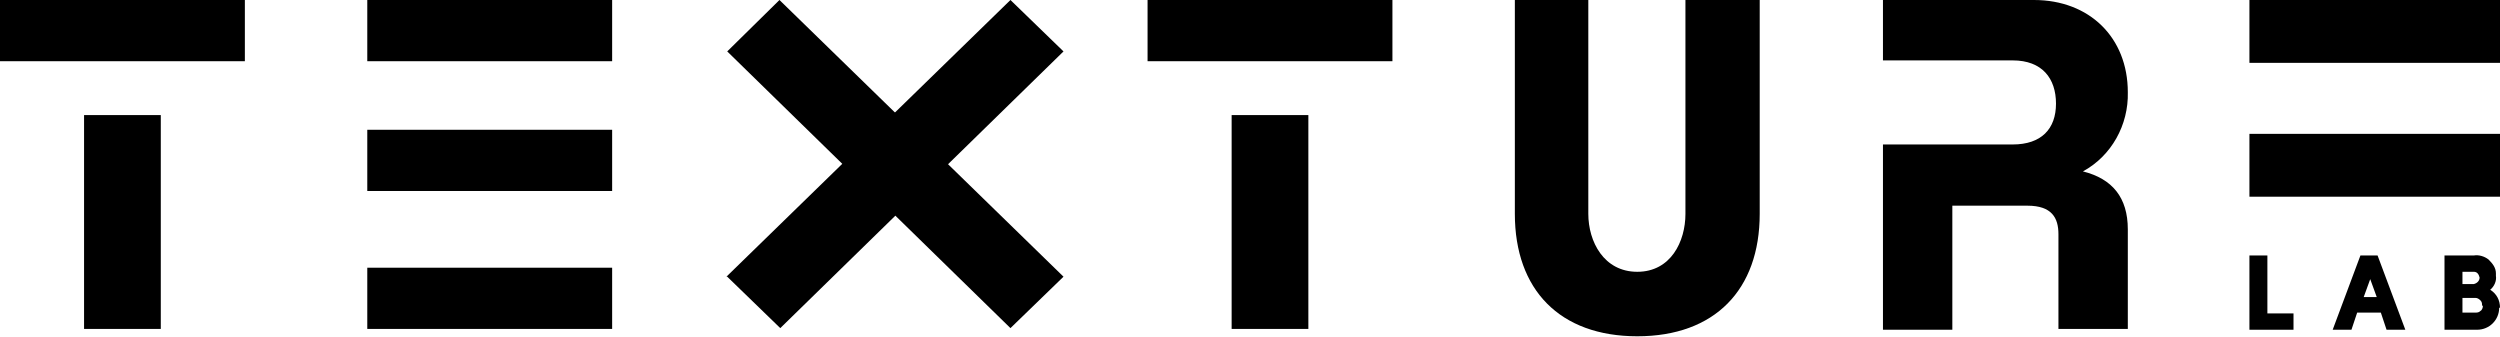 <?xml version="1.0" encoding="UTF-8"?>
<svg id="Gruppe_50" xmlns="http://www.w3.org/2000/svg" xmlns:xlink="http://www.w3.org/1999/xlink" version="1.1" viewBox="0 0 306.3 41.3">
  <!-- Generator: Adobe Illustrator 29.2.1, SVG Export Plug-In . SVG Version: 2.1.0 Build 116)  -->
  <rect id="Rechteck_39" x="140.6" y="0" width="30" height="7.5"/>
  <path id="Pfad_15" d="M89.1,33.9l6.5,6.3L130.3,6.3,123.8,0l-34.8,33.9Z"/>
  <rect id="Rechteck_40" y="0" width="30" height="7.5"/>
  <rect id="Rechteck_41" x="10.3" y="14.1" width="9.4" height="26.2"/>
  <rect id="Rechteck_42" x="150.9" y="14.1" width="9.4" height="26.2"/>
  <rect id="Rechteck_43" x="45" y="0" width="30" height="7.5"/>
  <rect id="Rechteck_44" x="45" y="15.9" width="30" height="7.5"/>
  <rect id="Rechteck_45" x="45" y="32.8" width="30" height="7.5"/>
  <line id="Rechteck_46" x1="275.6" y1="0" x2="305.6" y2="0"/>
  <rect id="Rechteck_461" data-name="Rechteck_46" x="275.6" y="0" width="30.7" height="7.7"/>
  <rect id="Rechteck_47" x="275.6" y="16.4" width="30.7" height="7.7"/>
  <polygon points="277.8 38.4 277.8 31.3 275.6 31.3 275.6 40.4 281 40.4 281 38.4 277.8 38.4"/>
  <path d="M291.3,31.3h-2.1l-3.4,9.1h2.3l.7-2.1h2.9l.7,2.1h2.3l-3.4-9.1ZM291.1,36.4h-1.5l.8-2.2.8,2.2Z"/>
  <path d="M306.3,37.7c0-.9-.4-1.7-1.2-2.2.5-.4.8-1.1.7-1.7,0-.1,0-.2,0-.3,0-.7-.4-1.2-.9-1.7-.5-.4-1.2-.6-1.8-.5h-3.6v9.1h3.8c0,0,.2,0,.2,0h0c1.5,0,2.7-1.2,2.7-2.7h0ZM301.7,34.7v-1.4h1.4c.4,0,.6.3.7.7,0,.4-.3.7-.7.8h-1.4ZM304.2,37.5s0,0,0,0c0,.2-.1.5-.3.6-.2.2-.4.2-.7.2h-1.5v-1.8h1.6s0,0,0,0c.2,0,.4.1.6.3.2.2.2.4.2.6ZM306,37.7h0s0,0,0,0h0s0,0,0,0Z"/>
  <g id="Gruppe_50-2">
    <path id="Pfad_16" d="M185.6,0h9v26.2c0,3.4,1.9,7.1,6,7.1s5.9-3.7,5.9-7.1V0h9.1v26.2c0,9.3-5.5,15-15,15s-15-5.7-15-15V0Z"/>
    <path id="Pfad_17" d="M249.2,0c6.8,0,11.5,4.6,11.5,11.3.1,4-2,7.8-5.5,9.7,3.6.9,5.5,3.2,5.5,7.1v12.2s-8.5,0-8.5,0v-2.8s0-8.8,0-8.8c0-2-.8-3.5-3.8-3.5h-9.2v15.2h-8.5v-22.7h15.9c3.5,0,5.3-1.9,5.3-5s-1.7-5.3-5.3-5.3h-15.9V0h18.6Z"/>
    <path id="Pfad_18" d="M130.3,33.9l-6.5,6.3L89.1,6.3,95.5,0l34.8,33.9Z"/>
  </g>
</svg>